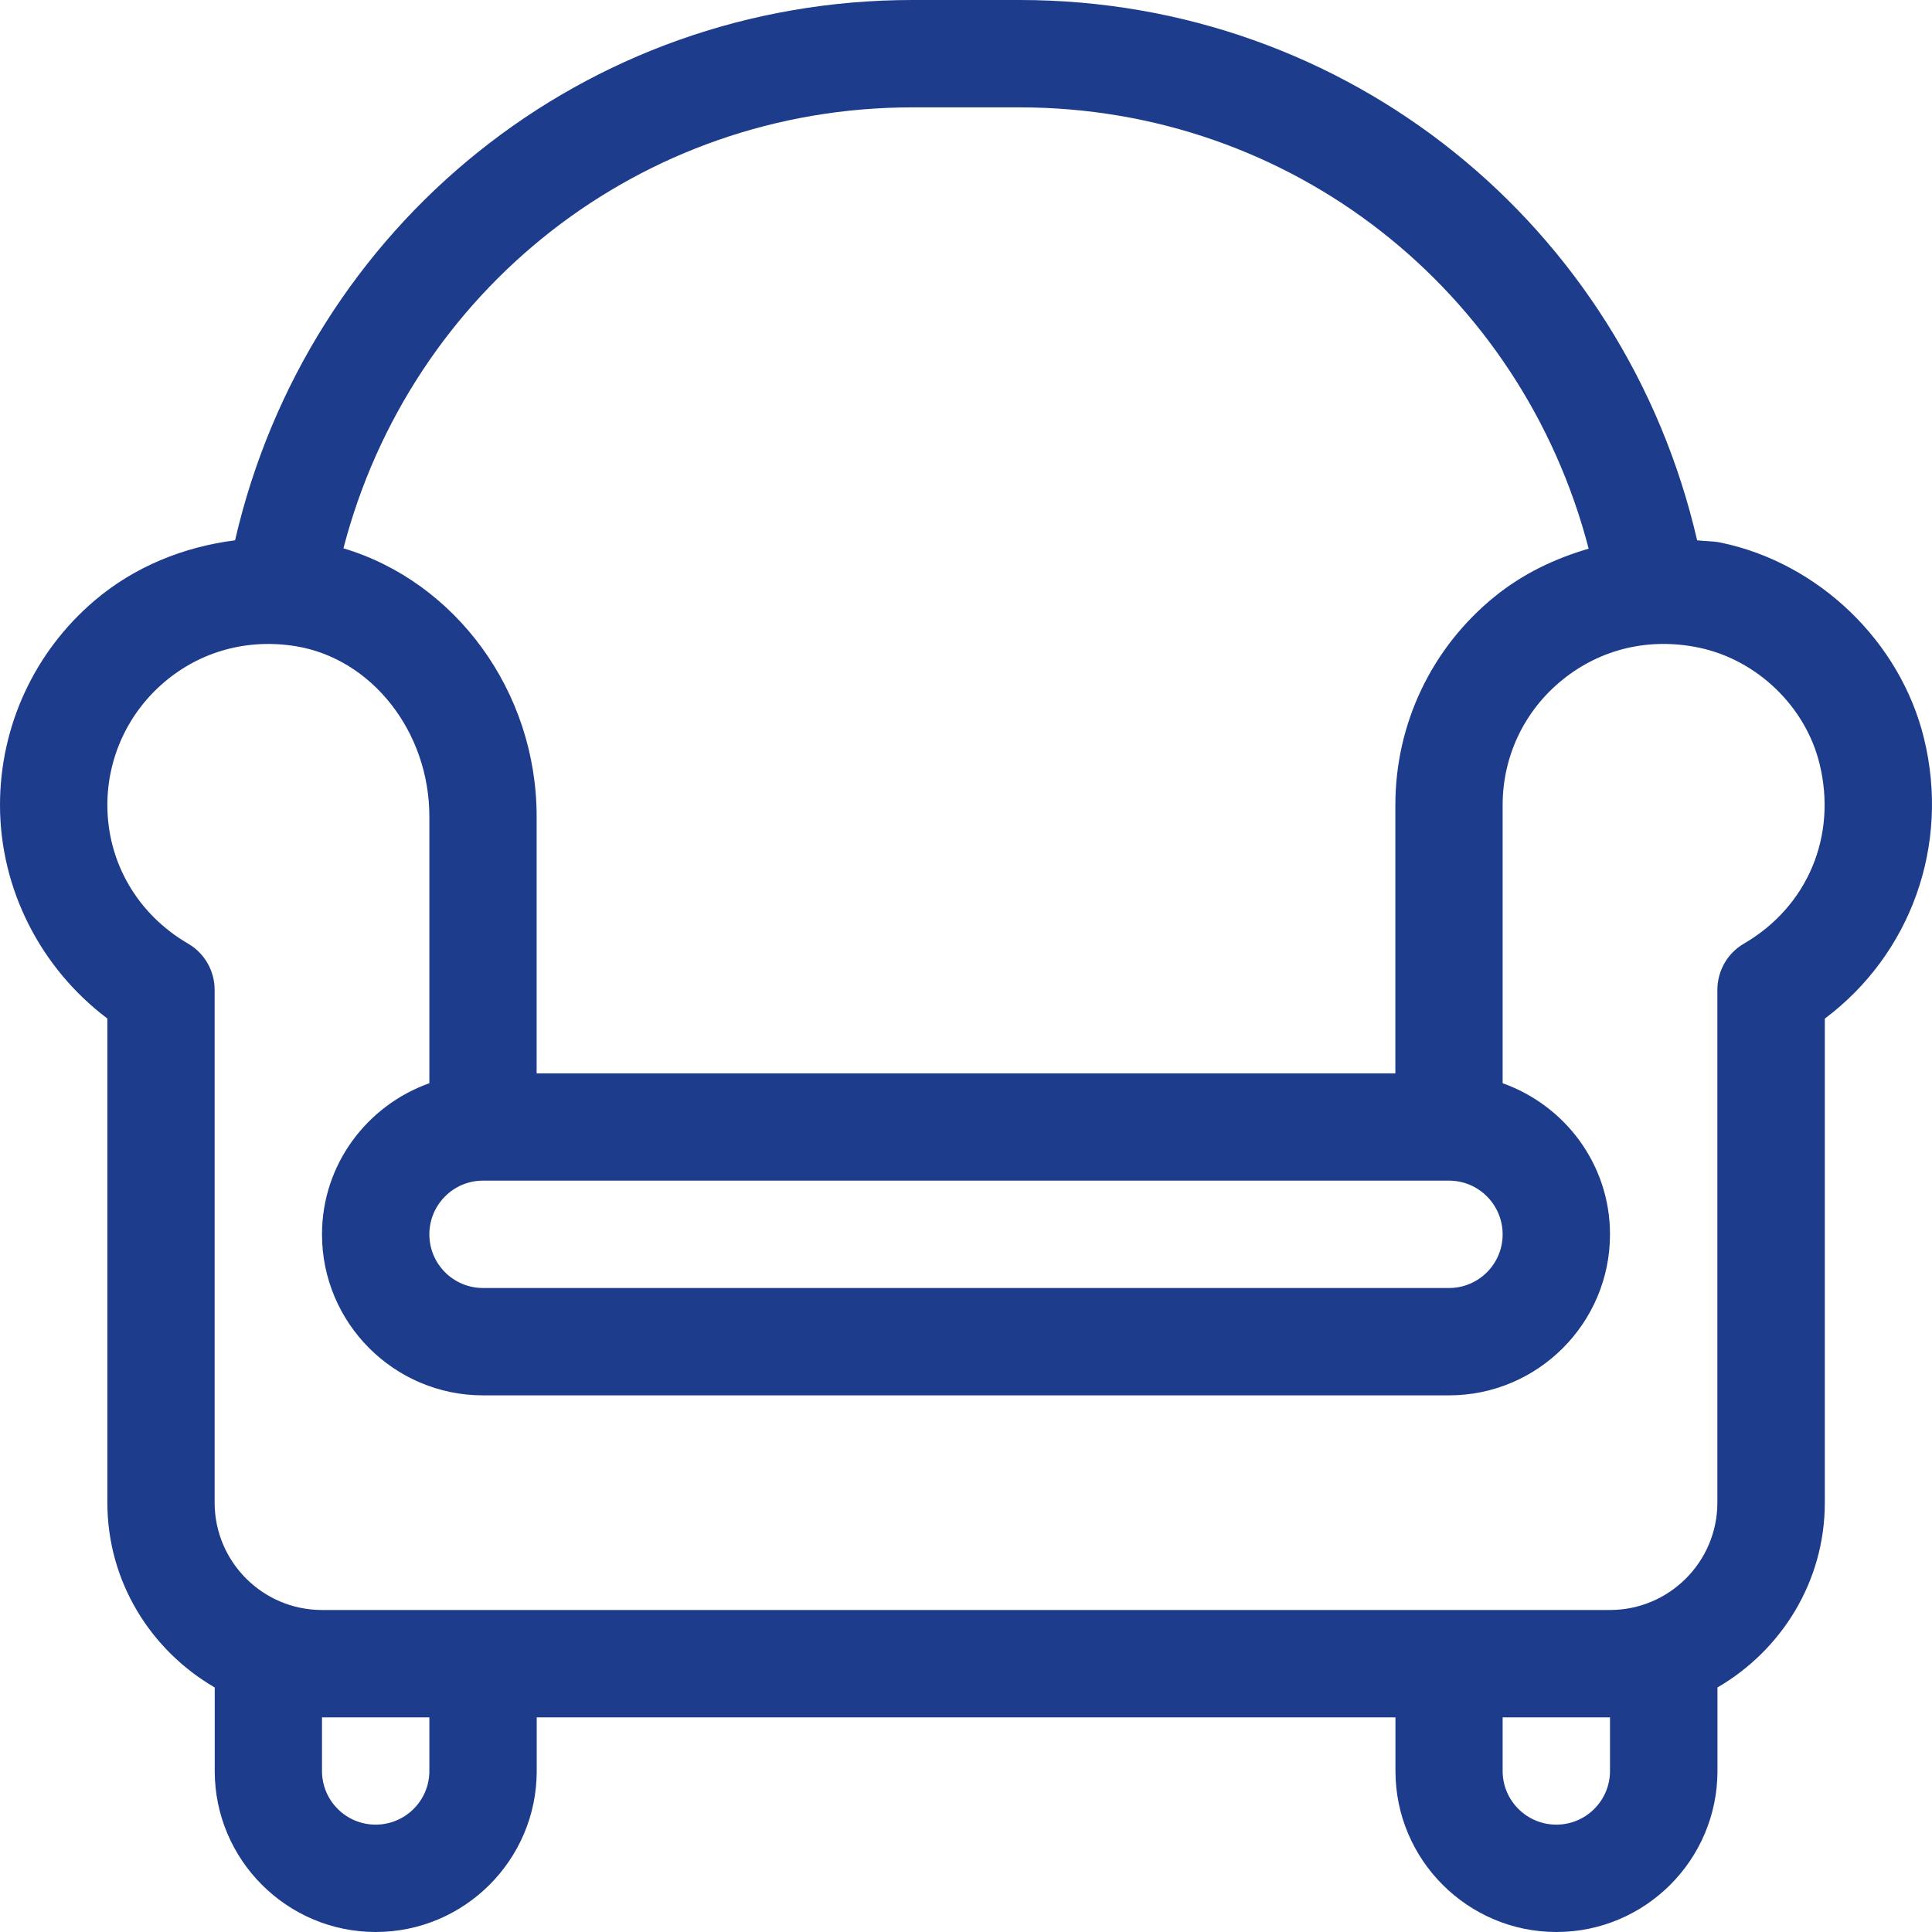 <svg width="21" height="21" viewBox="0 0 21 21" fill="none" xmlns="http://www.w3.org/2000/svg">
<g clip-path="url(#clip0_33_1743)">
<path d="M20.913 8.026C20.657 6.976 19.771 6.121 18.709 5.899C18.622 5.88 18.534 5.884 18.447 5.873C17.657 2.45 14.647 0 11.084 0H9.917C6.355 0 3.345 2.45 2.555 5.873C1.997 5.944 1.463 6.158 1.028 6.528C0.375 7.083 0 7.893 0 8.75C0 9.662 0.44 10.523 1.167 11.071V16.333C1.167 17.193 1.639 17.938 2.334 18.342V19.25C2.334 20.215 3.119 21 4.084 21C5.049 21 5.834 20.215 5.834 19.25V18.667H15.168V19.25C15.168 20.215 15.953 21 16.918 21C17.883 21 18.668 20.215 18.668 19.25V18.342C19.362 17.938 19.835 17.193 19.835 16.333V11.072C20.768 10.372 21.198 9.19 20.913 8.026ZM9.917 1.167H11.083C14.037 1.167 16.539 3.158 17.268 5.964C16.9 6.071 16.55 6.238 16.246 6.485C15.56 7.042 15.167 7.868 15.167 8.75V11.667H5.833V8.875C5.833 7.511 4.949 6.323 3.733 5.96C4.462 3.157 6.964 1.167 9.917 1.167ZM16.333 13.417C16.333 13.739 16.072 14 15.75 14H5.25C4.928 14 4.667 13.739 4.667 13.417C4.667 13.095 4.928 12.833 5.25 12.833H15.75C16.072 12.833 16.333 13.095 16.333 13.417ZM4.667 19.25C4.667 19.572 4.405 19.833 4.083 19.833C3.761 19.833 3.5 19.572 3.5 19.25V18.667H4.667V19.25ZM17.5 19.25C17.5 19.572 17.238 19.833 16.917 19.833C16.595 19.833 16.333 19.572 16.333 19.25V18.667H17.5V19.25ZM18.957 10.256C18.777 10.36 18.667 10.552 18.667 10.76V16.333C18.667 16.977 18.143 17.5 17.5 17.5H3.5C2.857 17.5 2.333 16.977 2.333 16.333V10.76C2.333 10.552 2.223 10.36 2.043 10.256C1.494 9.936 1.167 9.373 1.167 8.75C1.167 8.236 1.392 7.75 1.784 7.416C2.181 7.078 2.691 6.939 3.215 7.024C4.042 7.159 4.667 7.955 4.667 8.875V11.774C3.989 12.016 3.5 12.657 3.5 13.417C3.5 14.382 4.285 15.167 5.25 15.167H15.75C16.715 15.167 17.5 14.382 17.5 13.417C17.5 12.657 17.011 12.016 16.333 11.774V8.75C16.333 8.22 16.569 7.725 16.981 7.391C17.399 7.052 17.927 6.927 18.468 7.04C19.1 7.173 19.626 7.68 19.778 8.303C19.97 9.087 19.648 9.853 18.957 10.256Z" fill="#1E3C8C"/>
</g>
<defs>
<clipPath id="clip0_33_1743">
<rect width="21" height="21" fill="white"/>
</clipPath>
</defs>
</svg>

